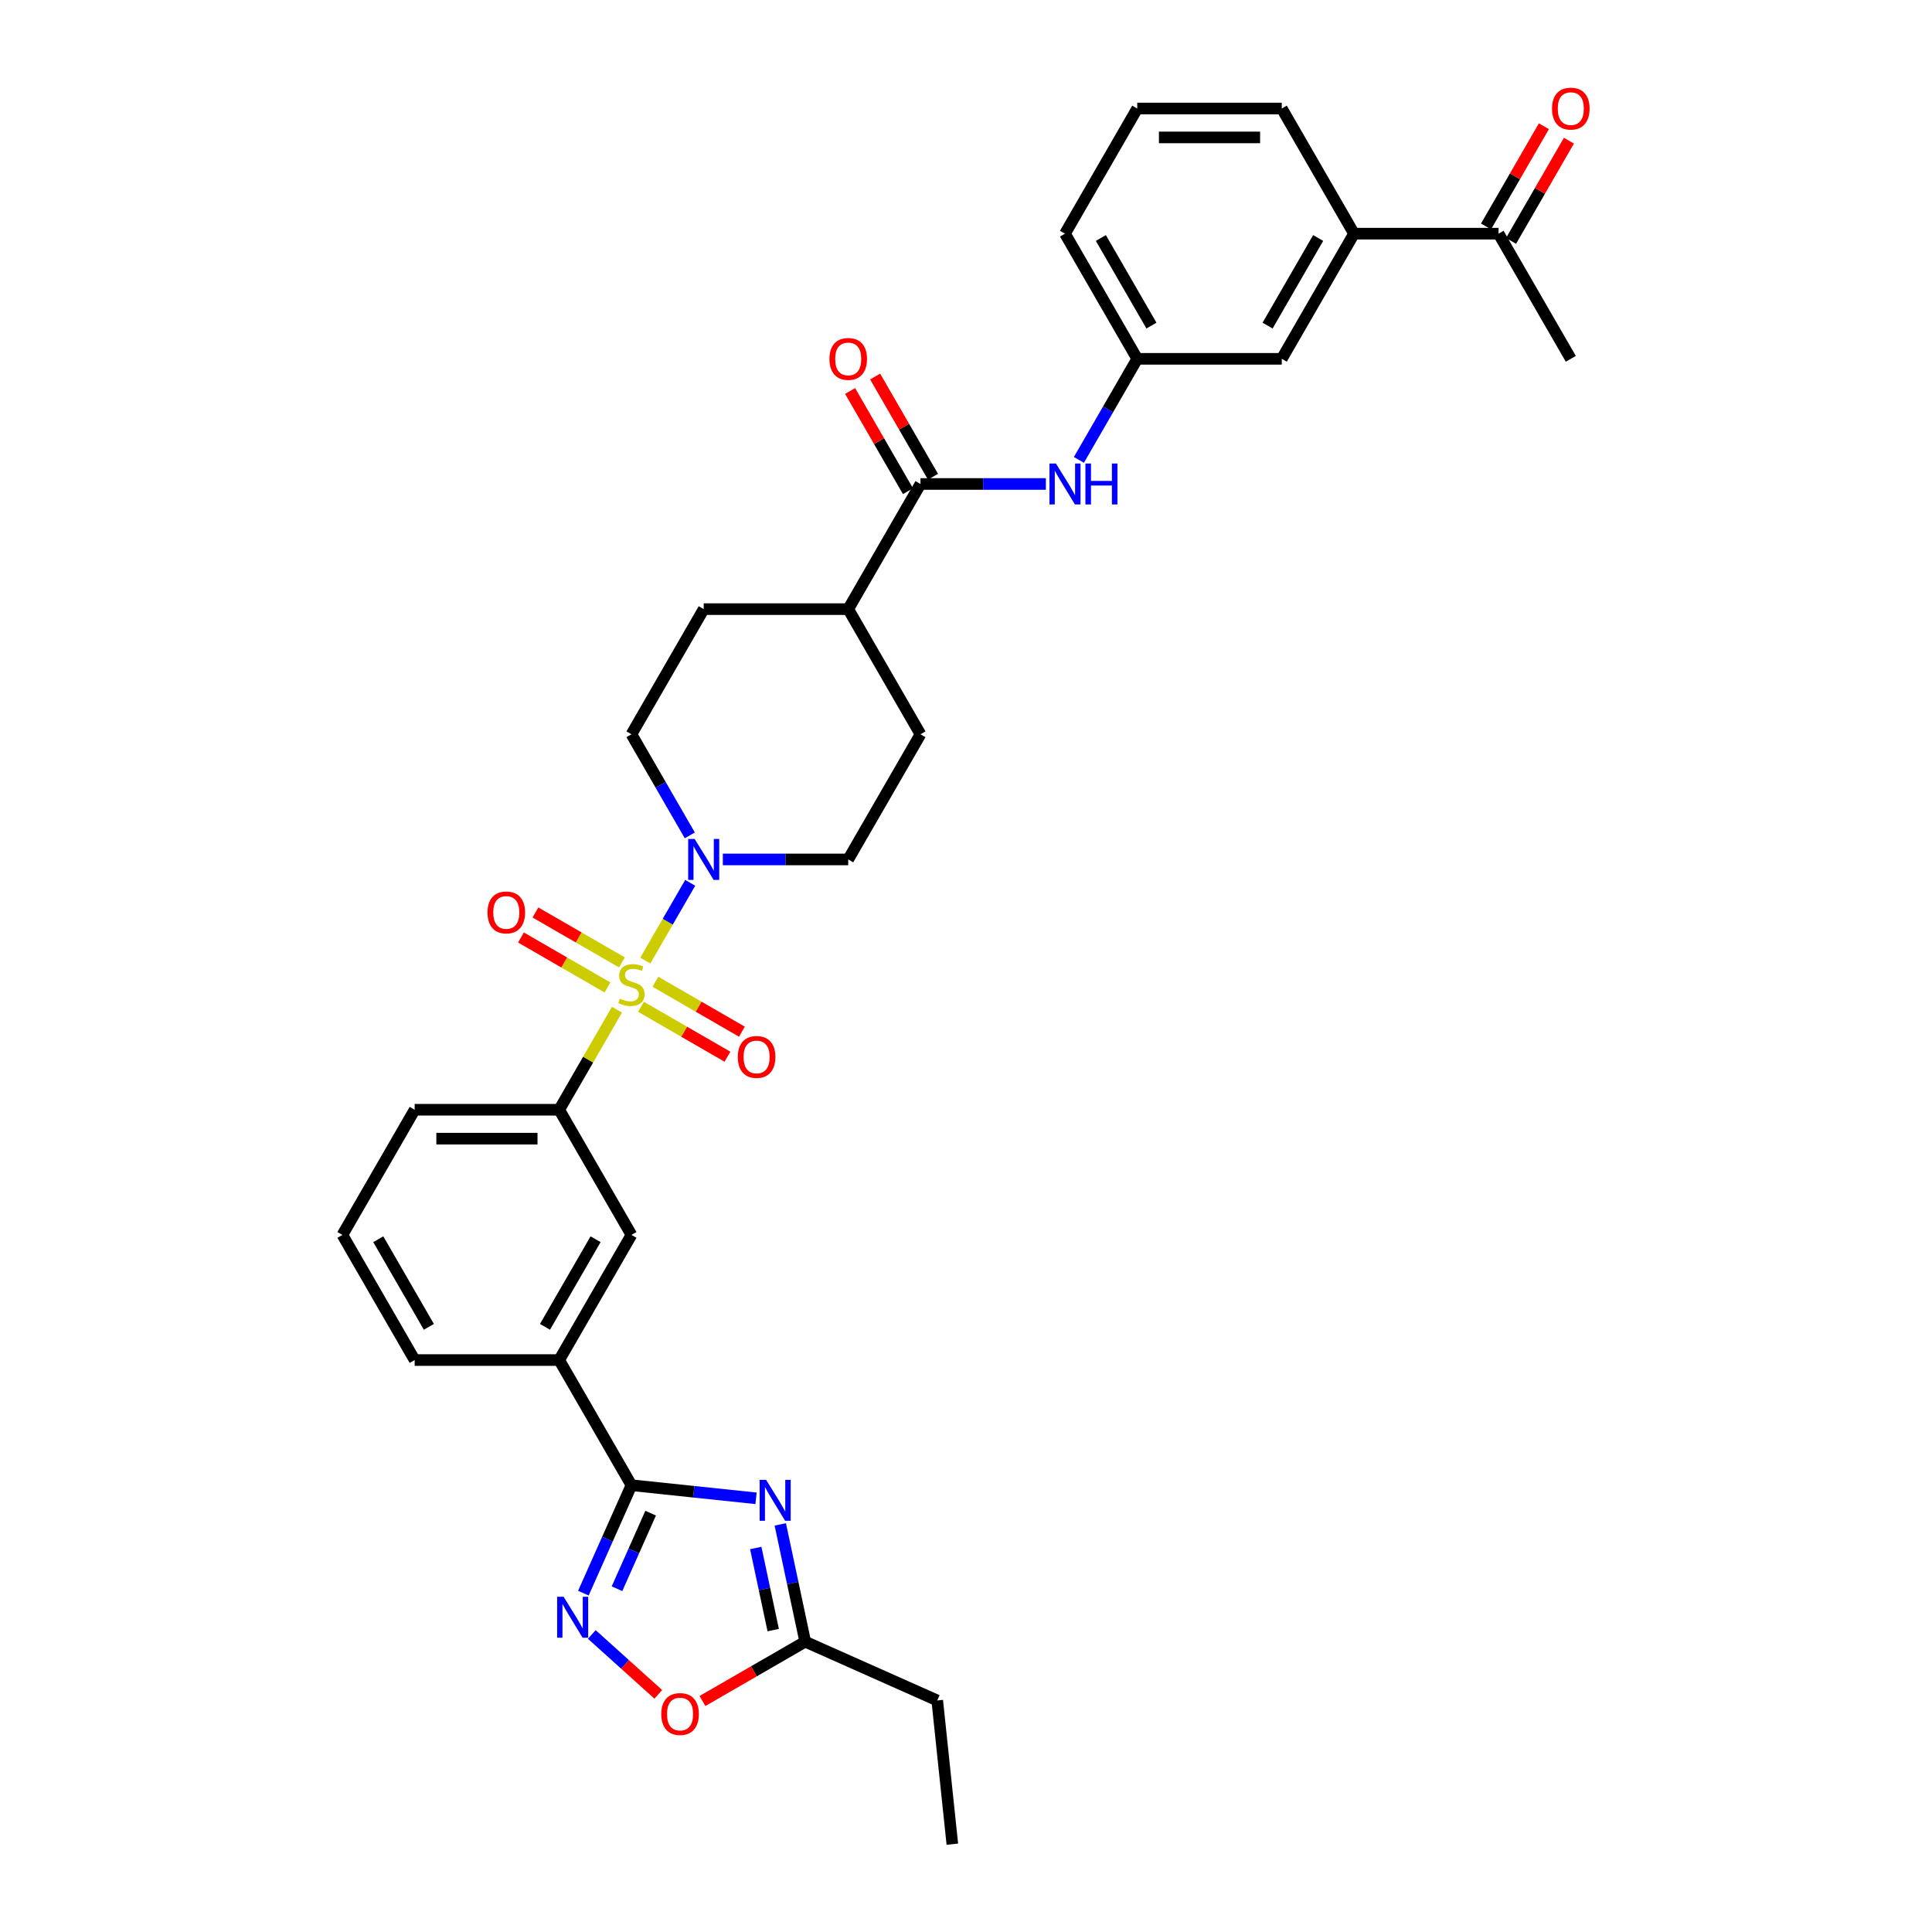 <?xml version='1.0' encoding='iso-8859-1'?>
<svg version='1.1' baseProfile='full'
              xmlns='http://www.w3.org/2000/svg'
                      xmlns:rdkit='http://www.rdkit.org/xml'
                      xmlns:xlink='http://www.w3.org/1999/xlink'
                  xml:space='preserve'
width='1000px' height='1000px' viewBox='0 0 1000 1000'>
<!-- END OF HEADER -->
<rect style='opacity:1.0;fill:#FFFFFF;stroke:none' width='1000' height='1000' x='0' y='0'> </rect>
<path class='bond-3' d='M 334.013,497.193 L 345.63,477.07' style='fill:none;fill-rule:evenodd;stroke:#CCCC00;stroke-width:6px;stroke-linecap:butt;stroke-linejoin:miter;stroke-opacity:1' />
<path class='bond-3' d='M 345.63,477.07 L 357.248,456.948' style='fill:none;fill-rule:evenodd;stroke:#0000FF;stroke-width:6px;stroke-linecap:butt;stroke-linejoin:miter;stroke-opacity:1' />
<path class='bond-4' d='M 319.329,522.625 L 304.382,548.515' style='fill:none;fill-rule:evenodd;stroke:#CCCC00;stroke-width:6px;stroke-linecap:butt;stroke-linejoin:miter;stroke-opacity:1' />
<path class='bond-4' d='M 304.382,548.515 L 289.434,574.405' style='fill:none;fill-rule:evenodd;stroke:#000000;stroke-width:6px;stroke-linecap:butt;stroke-linejoin:miter;stroke-opacity:1' />
<path class='bond-11' d='M 331.757,521.104 L 354.144,534.029' style='fill:none;fill-rule:evenodd;stroke:#CCCC00;stroke-width:6px;stroke-linecap:butt;stroke-linejoin:miter;stroke-opacity:1' />
<path class='bond-11' d='M 354.144,534.029 L 376.531,546.954' style='fill:none;fill-rule:evenodd;stroke:#FF0000;stroke-width:6px;stroke-linecap:butt;stroke-linejoin:miter;stroke-opacity:1' />
<path class='bond-11' d='M 339.237,508.148 L 361.624,521.073' style='fill:none;fill-rule:evenodd;stroke:#CCCC00;stroke-width:6px;stroke-linecap:butt;stroke-linejoin:miter;stroke-opacity:1' />
<path class='bond-11' d='M 361.624,521.073 L 384.011,533.998' style='fill:none;fill-rule:evenodd;stroke:#FF0000;stroke-width:6px;stroke-linecap:butt;stroke-linejoin:miter;stroke-opacity:1' />
<path class='bond-12' d='M 321.913,498.146 L 299.526,485.221' style='fill:none;fill-rule:evenodd;stroke:#CCCC00;stroke-width:6px;stroke-linecap:butt;stroke-linejoin:miter;stroke-opacity:1' />
<path class='bond-12' d='M 299.526,485.221 L 277.139,472.296' style='fill:none;fill-rule:evenodd;stroke:#FF0000;stroke-width:6px;stroke-linecap:butt;stroke-linejoin:miter;stroke-opacity:1' />
<path class='bond-12' d='M 314.433,511.102 L 292.046,498.177' style='fill:none;fill-rule:evenodd;stroke:#CCCC00;stroke-width:6px;stroke-linecap:butt;stroke-linejoin:miter;stroke-opacity:1' />
<path class='bond-12' d='M 292.046,498.177 L 269.659,485.252' style='fill:none;fill-rule:evenodd;stroke:#FF0000;stroke-width:6px;stroke-linecap:butt;stroke-linejoin:miter;stroke-opacity:1' />
<path class='bond-0' d='M 391.323,775.522 L 359.079,772.133' style='fill:none;fill-rule:evenodd;stroke:#0000FF;stroke-width:6px;stroke-linecap:butt;stroke-linejoin:miter;stroke-opacity:1' />
<path class='bond-0' d='M 359.079,772.133 L 326.835,768.744' style='fill:none;fill-rule:evenodd;stroke:#000000;stroke-width:6px;stroke-linecap:butt;stroke-linejoin:miter;stroke-opacity:1' />
<path class='bond-6' d='M 403.875,789.025 L 410.327,819.377' style='fill:none;fill-rule:evenodd;stroke:#0000FF;stroke-width:6px;stroke-linecap:butt;stroke-linejoin:miter;stroke-opacity:1' />
<path class='bond-6' d='M 410.327,819.377 L 416.779,849.73' style='fill:none;fill-rule:evenodd;stroke:#000000;stroke-width:6px;stroke-linecap:butt;stroke-linejoin:miter;stroke-opacity:1' />
<path class='bond-6' d='M 391.178,801.241 L 395.694,822.488' style='fill:none;fill-rule:evenodd;stroke:#0000FF;stroke-width:6px;stroke-linecap:butt;stroke-linejoin:miter;stroke-opacity:1' />
<path class='bond-6' d='M 395.694,822.488 L 400.21,843.734' style='fill:none;fill-rule:evenodd;stroke:#000000;stroke-width:6px;stroke-linecap:butt;stroke-linejoin:miter;stroke-opacity:1' />
<path class='bond-1' d='M 326.835,768.744 L 289.434,703.964' style='fill:none;fill-rule:evenodd;stroke:#000000;stroke-width:6px;stroke-linecap:butt;stroke-linejoin:miter;stroke-opacity:1' />
<path class='bond-2' d='M 326.835,768.744 L 314.397,796.68' style='fill:none;fill-rule:evenodd;stroke:#000000;stroke-width:6px;stroke-linecap:butt;stroke-linejoin:miter;stroke-opacity:1' />
<path class='bond-2' d='M 314.397,796.68 L 301.959,824.616' style='fill:none;fill-rule:evenodd;stroke:#0000FF;stroke-width:6px;stroke-linecap:butt;stroke-linejoin:miter;stroke-opacity:1' />
<path class='bond-2' d='M 336.771,783.21 L 328.064,802.765' style='fill:none;fill-rule:evenodd;stroke:#000000;stroke-width:6px;stroke-linecap:butt;stroke-linejoin:miter;stroke-opacity:1' />
<path class='bond-2' d='M 328.064,802.765 L 319.357,822.32' style='fill:none;fill-rule:evenodd;stroke:#0000FF;stroke-width:6px;stroke-linecap:butt;stroke-linejoin:miter;stroke-opacity:1' />
<path class='bond-7' d='M 306.314,845.996 L 323.526,861.493' style='fill:none;fill-rule:evenodd;stroke:#0000FF;stroke-width:6px;stroke-linecap:butt;stroke-linejoin:miter;stroke-opacity:1' />
<path class='bond-7' d='M 323.526,861.493 L 340.738,876.991' style='fill:none;fill-rule:evenodd;stroke:#FF0000;stroke-width:6px;stroke-linecap:butt;stroke-linejoin:miter;stroke-opacity:1' />
<path class='bond-16' d='M 374.139,444.845 L 406.588,444.845' style='fill:none;fill-rule:evenodd;stroke:#0000FF;stroke-width:6px;stroke-linecap:butt;stroke-linejoin:miter;stroke-opacity:1' />
<path class='bond-16' d='M 406.588,444.845 L 439.037,444.845' style='fill:none;fill-rule:evenodd;stroke:#000000;stroke-width:6px;stroke-linecap:butt;stroke-linejoin:miter;stroke-opacity:1' />
<path class='bond-17' d='M 357.041,432.383 L 341.938,406.224' style='fill:none;fill-rule:evenodd;stroke:#0000FF;stroke-width:6px;stroke-linecap:butt;stroke-linejoin:miter;stroke-opacity:1' />
<path class='bond-17' d='M 341.938,406.224 L 326.835,380.065' style='fill:none;fill-rule:evenodd;stroke:#000000;stroke-width:6px;stroke-linecap:butt;stroke-linejoin:miter;stroke-opacity:1' />
<path class='bond-10' d='M 289.434,574.405 L 326.835,639.184' style='fill:none;fill-rule:evenodd;stroke:#000000;stroke-width:6px;stroke-linecap:butt;stroke-linejoin:miter;stroke-opacity:1' />
<path class='bond-24' d='M 289.434,574.405 L 214.633,574.405' style='fill:none;fill-rule:evenodd;stroke:#000000;stroke-width:6px;stroke-linecap:butt;stroke-linejoin:miter;stroke-opacity:1' />
<path class='bond-24' d='M 278.214,589.365 L 225.853,589.365' style='fill:none;fill-rule:evenodd;stroke:#000000;stroke-width:6px;stroke-linecap:butt;stroke-linejoin:miter;stroke-opacity:1' />
<path class='bond-5' d='M 476.438,250.506 L 439.037,315.285' style='fill:none;fill-rule:evenodd;stroke:#000000;stroke-width:6px;stroke-linecap:butt;stroke-linejoin:miter;stroke-opacity:1' />
<path class='bond-8' d='M 476.438,250.506 L 508.886,250.506' style='fill:none;fill-rule:evenodd;stroke:#000000;stroke-width:6px;stroke-linecap:butt;stroke-linejoin:miter;stroke-opacity:1' />
<path class='bond-8' d='M 508.886,250.506 L 541.335,250.506' style='fill:none;fill-rule:evenodd;stroke:#0000FF;stroke-width:6px;stroke-linecap:butt;stroke-linejoin:miter;stroke-opacity:1' />
<path class='bond-20' d='M 482.916,246.765 L 467.942,220.831' style='fill:none;fill-rule:evenodd;stroke:#000000;stroke-width:6px;stroke-linecap:butt;stroke-linejoin:miter;stroke-opacity:1' />
<path class='bond-20' d='M 467.942,220.831 L 452.969,194.896' style='fill:none;fill-rule:evenodd;stroke:#FF0000;stroke-width:6px;stroke-linecap:butt;stroke-linejoin:miter;stroke-opacity:1' />
<path class='bond-20' d='M 469.96,254.246 L 454.986,228.311' style='fill:none;fill-rule:evenodd;stroke:#000000;stroke-width:6px;stroke-linecap:butt;stroke-linejoin:miter;stroke-opacity:1' />
<path class='bond-20' d='M 454.986,228.311 L 440.013,202.376' style='fill:none;fill-rule:evenodd;stroke:#FF0000;stroke-width:6px;stroke-linecap:butt;stroke-linejoin:miter;stroke-opacity:1' />
<path class='bond-25' d='M 416.779,849.73 L 485.113,880.154' style='fill:none;fill-rule:evenodd;stroke:#000000;stroke-width:6px;stroke-linecap:butt;stroke-linejoin:miter;stroke-opacity:1' />
<path class='bond-35' d='M 416.779,849.73 L 390.186,865.083' style='fill:none;fill-rule:evenodd;stroke:#000000;stroke-width:6px;stroke-linecap:butt;stroke-linejoin:miter;stroke-opacity:1' />
<path class='bond-35' d='M 390.186,865.083 L 363.593,880.436' style='fill:none;fill-rule:evenodd;stroke:#FF0000;stroke-width:6px;stroke-linecap:butt;stroke-linejoin:miter;stroke-opacity:1' />
<path class='bond-18' d='M 558.434,238.044 L 573.537,211.885' style='fill:none;fill-rule:evenodd;stroke:#0000FF;stroke-width:6px;stroke-linecap:butt;stroke-linejoin:miter;stroke-opacity:1' />
<path class='bond-18' d='M 573.537,211.885 L 588.64,185.726' style='fill:none;fill-rule:evenodd;stroke:#000000;stroke-width:6px;stroke-linecap:butt;stroke-linejoin:miter;stroke-opacity:1' />
<path class='bond-9' d='M 289.434,703.964 L 326.835,639.184' style='fill:none;fill-rule:evenodd;stroke:#000000;stroke-width:6px;stroke-linecap:butt;stroke-linejoin:miter;stroke-opacity:1' />
<path class='bond-9' d='M 282.089,686.767 L 308.269,641.421' style='fill:none;fill-rule:evenodd;stroke:#000000;stroke-width:6px;stroke-linecap:butt;stroke-linejoin:miter;stroke-opacity:1' />
<path class='bond-34' d='M 289.434,703.964 L 214.633,703.964' style='fill:none;fill-rule:evenodd;stroke:#000000;stroke-width:6px;stroke-linecap:butt;stroke-linejoin:miter;stroke-opacity:1' />
<path class='bond-13' d='M 700.841,120.946 L 663.441,185.726' style='fill:none;fill-rule:evenodd;stroke:#000000;stroke-width:6px;stroke-linecap:butt;stroke-linejoin:miter;stroke-opacity:1' />
<path class='bond-13' d='M 682.275,123.183 L 656.095,168.529' style='fill:none;fill-rule:evenodd;stroke:#000000;stroke-width:6px;stroke-linecap:butt;stroke-linejoin:miter;stroke-opacity:1' />
<path class='bond-15' d='M 700.841,120.946 L 775.643,120.946' style='fill:none;fill-rule:evenodd;stroke:#000000;stroke-width:6px;stroke-linecap:butt;stroke-linejoin:miter;stroke-opacity:1' />
<path class='bond-36' d='M 700.841,120.946 L 663.441,56.166' style='fill:none;fill-rule:evenodd;stroke:#000000;stroke-width:6px;stroke-linecap:butt;stroke-linejoin:miter;stroke-opacity:1' />
<path class='bond-14' d='M 439.037,315.285 L 364.236,315.285' style='fill:none;fill-rule:evenodd;stroke:#000000;stroke-width:6px;stroke-linecap:butt;stroke-linejoin:miter;stroke-opacity:1' />
<path class='bond-33' d='M 439.037,315.285 L 476.438,380.065' style='fill:none;fill-rule:evenodd;stroke:#000000;stroke-width:6px;stroke-linecap:butt;stroke-linejoin:miter;stroke-opacity:1' />
<path class='bond-21' d='M 782.121,124.686 L 797.094,98.751' style='fill:none;fill-rule:evenodd;stroke:#000000;stroke-width:6px;stroke-linecap:butt;stroke-linejoin:miter;stroke-opacity:1' />
<path class='bond-21' d='M 797.094,98.751 L 812.067,72.817' style='fill:none;fill-rule:evenodd;stroke:#FF0000;stroke-width:6px;stroke-linecap:butt;stroke-linejoin:miter;stroke-opacity:1' />
<path class='bond-21' d='M 769.165,117.206 L 784.138,91.271' style='fill:none;fill-rule:evenodd;stroke:#000000;stroke-width:6px;stroke-linecap:butt;stroke-linejoin:miter;stroke-opacity:1' />
<path class='bond-21' d='M 784.138,91.271 L 799.111,65.337' style='fill:none;fill-rule:evenodd;stroke:#FF0000;stroke-width:6px;stroke-linecap:butt;stroke-linejoin:miter;stroke-opacity:1' />
<path class='bond-31' d='M 775.643,120.946 L 813.043,185.726' style='fill:none;fill-rule:evenodd;stroke:#000000;stroke-width:6px;stroke-linecap:butt;stroke-linejoin:miter;stroke-opacity:1' />
<path class='bond-23' d='M 439.037,444.845 L 476.438,380.065' style='fill:none;fill-rule:evenodd;stroke:#000000;stroke-width:6px;stroke-linecap:butt;stroke-linejoin:miter;stroke-opacity:1' />
<path class='bond-22' d='M 326.835,380.065 L 364.236,315.285' style='fill:none;fill-rule:evenodd;stroke:#000000;stroke-width:6px;stroke-linecap:butt;stroke-linejoin:miter;stroke-opacity:1' />
<path class='bond-19' d='M 588.64,185.726 L 663.441,185.726' style='fill:none;fill-rule:evenodd;stroke:#000000;stroke-width:6px;stroke-linecap:butt;stroke-linejoin:miter;stroke-opacity:1' />
<path class='bond-30' d='M 588.64,185.726 L 551.239,120.946' style='fill:none;fill-rule:evenodd;stroke:#000000;stroke-width:6px;stroke-linecap:butt;stroke-linejoin:miter;stroke-opacity:1' />
<path class='bond-30' d='M 595.985,168.529 L 569.805,123.183' style='fill:none;fill-rule:evenodd;stroke:#000000;stroke-width:6px;stroke-linecap:butt;stroke-linejoin:miter;stroke-opacity:1' />
<path class='bond-28' d='M 214.633,574.405 L 177.232,639.184' style='fill:none;fill-rule:evenodd;stroke:#000000;stroke-width:6px;stroke-linecap:butt;stroke-linejoin:miter;stroke-opacity:1' />
<path class='bond-32' d='M 485.113,880.154 L 492.932,954.545' style='fill:none;fill-rule:evenodd;stroke:#000000;stroke-width:6px;stroke-linecap:butt;stroke-linejoin:miter;stroke-opacity:1' />
<path class='bond-26' d='M 214.633,703.964 L 177.232,639.184' style='fill:none;fill-rule:evenodd;stroke:#000000;stroke-width:6px;stroke-linecap:butt;stroke-linejoin:miter;stroke-opacity:1' />
<path class='bond-26' d='M 221.979,686.767 L 195.799,641.421' style='fill:none;fill-rule:evenodd;stroke:#000000;stroke-width:6px;stroke-linecap:butt;stroke-linejoin:miter;stroke-opacity:1' />
<path class='bond-27' d='M 663.441,56.166 L 588.64,56.166' style='fill:none;fill-rule:evenodd;stroke:#000000;stroke-width:6px;stroke-linecap:butt;stroke-linejoin:miter;stroke-opacity:1' />
<path class='bond-27' d='M 652.221,71.126 L 599.86,71.126' style='fill:none;fill-rule:evenodd;stroke:#000000;stroke-width:6px;stroke-linecap:butt;stroke-linejoin:miter;stroke-opacity:1' />
<path class='bond-29' d='M 588.64,56.166 L 551.239,120.946' style='fill:none;fill-rule:evenodd;stroke:#000000;stroke-width:6px;stroke-linecap:butt;stroke-linejoin:miter;stroke-opacity:1' />
<path  class='atom-0' d='M 320.851 516.895
Q 321.09 516.985, 322.078 517.404
Q 323.065 517.823, 324.142 518.092
Q 325.249 518.332, 326.326 518.332
Q 328.331 518.332, 329.498 517.374
Q 330.665 516.387, 330.665 514.681
Q 330.665 513.514, 330.066 512.796
Q 329.498 512.078, 328.6 511.689
Q 327.703 511.3, 326.207 510.851
Q 324.322 510.283, 323.185 509.744
Q 322.078 509.206, 321.27 508.069
Q 320.492 506.932, 320.492 505.017
Q 320.492 502.354, 322.287 500.708
Q 324.112 499.063, 327.703 499.063
Q 330.156 499.063, 332.939 500.23
L 332.251 502.534
Q 329.707 501.486, 327.792 501.486
Q 325.728 501.486, 324.591 502.354
Q 323.454 503.192, 323.484 504.658
Q 323.484 505.795, 324.052 506.483
Q 324.651 507.171, 325.489 507.56
Q 326.356 507.949, 327.792 508.398
Q 329.707 508.996, 330.844 509.595
Q 331.981 510.193, 332.789 511.42
Q 333.627 512.617, 333.627 514.681
Q 333.627 517.614, 331.652 519.199
Q 329.707 520.755, 326.446 520.755
Q 324.561 520.755, 323.125 520.336
Q 321.719 519.947, 320.043 519.259
L 320.851 516.895
' fill='#CCCC00'/>
<path  class='atom-1' d='M 396.544 765.971
L 403.486 777.191
Q 404.174 778.298, 405.281 780.303
Q 406.388 782.308, 406.448 782.427
L 406.448 765.971
L 409.26 765.971
L 409.26 787.155
L 406.358 787.155
L 398.908 774.887
Q 398.04 773.451, 397.112 771.805
Q 396.215 770.16, 395.946 769.651
L 395.946 787.155
L 393.193 787.155
L 393.193 765.971
L 396.544 765.971
' fill='#0000FF'/>
<path  class='atom-3' d='M 291.728 826.486
L 298.67 837.707
Q 299.358 838.814, 300.465 840.818
Q 301.572 842.823, 301.632 842.943
L 301.632 826.486
L 304.444 826.486
L 304.444 847.67
L 301.542 847.67
L 294.092 835.403
Q 293.224 833.967, 292.297 832.321
Q 291.399 830.675, 291.13 830.167
L 291.13 847.67
L 288.377 847.67
L 288.377 826.486
L 291.728 826.486
' fill='#0000FF'/>
<path  class='atom-4' d='M 359.553 434.253
L 366.495 445.473
Q 367.183 446.58, 368.29 448.585
Q 369.397 450.59, 369.457 450.709
L 369.457 434.253
L 372.269 434.253
L 372.269 455.437
L 369.367 455.437
L 361.917 443.169
Q 361.049 441.733, 360.122 440.088
Q 359.224 438.442, 358.955 437.933
L 358.955 455.437
L 356.202 455.437
L 356.202 434.253
L 359.553 434.253
' fill='#0000FF'/>
<path  class='atom-8' d='M 342.275 887.19
Q 342.275 882.104, 344.788 879.261
Q 347.301 876.419, 351.999 876.419
Q 356.696 876.419, 359.21 879.261
Q 361.723 882.104, 361.723 887.19
Q 361.723 892.336, 359.18 895.269
Q 356.636 898.171, 351.999 898.171
Q 347.331 898.171, 344.788 895.269
Q 342.275 892.366, 342.275 887.19
M 351.999 895.777
Q 355.23 895.777, 356.966 893.623
Q 358.731 891.439, 358.731 887.19
Q 358.731 883.031, 356.966 880.937
Q 355.23 878.812, 351.999 878.812
Q 348.767 878.812, 347.002 880.907
Q 345.267 883.001, 345.267 887.19
Q 345.267 891.469, 347.002 893.623
Q 348.767 895.777, 351.999 895.777
' fill='#FF0000'/>
<path  class='atom-9' d='M 546.556 239.914
L 553.498 251.134
Q 554.186 252.241, 555.293 254.246
Q 556.4 256.25, 556.46 256.37
L 556.46 239.914
L 559.273 239.914
L 559.273 261.097
L 556.37 261.097
L 548.92 248.83
Q 548.052 247.394, 547.125 245.748
Q 546.227 244.103, 545.958 243.594
L 545.958 261.097
L 543.205 261.097
L 543.205 239.914
L 546.556 239.914
' fill='#0000FF'/>
<path  class='atom-9' d='M 561.816 239.914
L 564.688 239.914
L 564.688 248.92
L 575.519 248.92
L 575.519 239.914
L 578.392 239.914
L 578.392 261.097
L 575.519 261.097
L 575.519 251.313
L 564.688 251.313
L 564.688 261.097
L 561.816 261.097
L 561.816 239.914
' fill='#0000FF'/>
<path  class='atom-12' d='M 381.891 547.085
Q 381.891 541.999, 384.404 539.156
Q 386.917 536.314, 391.615 536.314
Q 396.312 536.314, 398.826 539.156
Q 401.339 541.999, 401.339 547.085
Q 401.339 552.232, 398.796 555.164
Q 396.253 558.066, 391.615 558.066
Q 386.947 558.066, 384.404 555.164
Q 381.891 552.261, 381.891 547.085
M 391.615 555.672
Q 394.846 555.672, 396.582 553.518
Q 398.347 551.334, 398.347 547.085
Q 398.347 542.926, 396.582 540.832
Q 394.846 538.707, 391.615 538.707
Q 388.383 538.707, 386.618 540.802
Q 384.883 542.896, 384.883 547.085
Q 384.883 551.364, 386.618 553.518
Q 388.383 555.672, 391.615 555.672
' fill='#FF0000'/>
<path  class='atom-13' d='M 252.331 472.284
Q 252.331 467.197, 254.844 464.355
Q 257.358 461.513, 262.055 461.513
Q 266.753 461.513, 269.266 464.355
Q 271.779 467.197, 271.779 472.284
Q 271.779 477.43, 269.236 480.362
Q 266.693 483.265, 262.055 483.265
Q 257.388 483.265, 254.844 480.362
Q 252.331 477.46, 252.331 472.284
M 262.055 480.871
Q 265.287 480.871, 267.022 478.717
Q 268.787 476.533, 268.787 472.284
Q 268.787 468.125, 267.022 466.031
Q 265.287 463.906, 262.055 463.906
Q 258.824 463.906, 257.059 466.001
Q 255.323 468.095, 255.323 472.284
Q 255.323 476.563, 257.059 478.717
Q 258.824 480.871, 262.055 480.871
' fill='#FF0000'/>
<path  class='atom-21' d='M 429.313 185.786
Q 429.313 180.699, 431.826 177.857
Q 434.339 175.014, 439.037 175.014
Q 443.734 175.014, 446.248 177.857
Q 448.761 180.699, 448.761 185.786
Q 448.761 190.932, 446.218 193.864
Q 443.675 196.766, 439.037 196.766
Q 434.369 196.766, 431.826 193.864
Q 429.313 190.962, 429.313 185.786
M 439.037 194.373
Q 442.268 194.373, 444.004 192.218
Q 445.769 190.034, 445.769 185.786
Q 445.769 181.627, 444.004 179.532
Q 442.268 177.408, 439.037 177.408
Q 435.806 177.408, 434.04 179.502
Q 432.305 181.597, 432.305 185.786
Q 432.305 190.064, 434.04 192.218
Q 435.806 194.373, 439.037 194.373
' fill='#FF0000'/>
<path  class='atom-22' d='M 803.319 56.226
Q 803.319 51.139, 805.833 48.297
Q 808.346 45.455, 813.043 45.455
Q 817.741 45.455, 820.254 48.297
Q 822.768 51.139, 822.768 56.226
Q 822.768 61.372, 820.224 64.305
Q 817.681 67.207, 813.043 67.207
Q 808.376 67.207, 805.833 64.305
Q 803.319 61.402, 803.319 56.226
M 813.043 64.813
Q 816.275 64.813, 818.01 62.659
Q 819.775 60.475, 819.775 56.226
Q 819.775 52.067, 818.01 49.972
Q 816.275 47.848, 813.043 47.848
Q 809.812 47.848, 808.047 49.943
Q 806.311 52.037, 806.311 56.226
Q 806.311 60.505, 808.047 62.659
Q 809.812 64.813, 813.043 64.813
' fill='#FF0000'/>
</svg>
